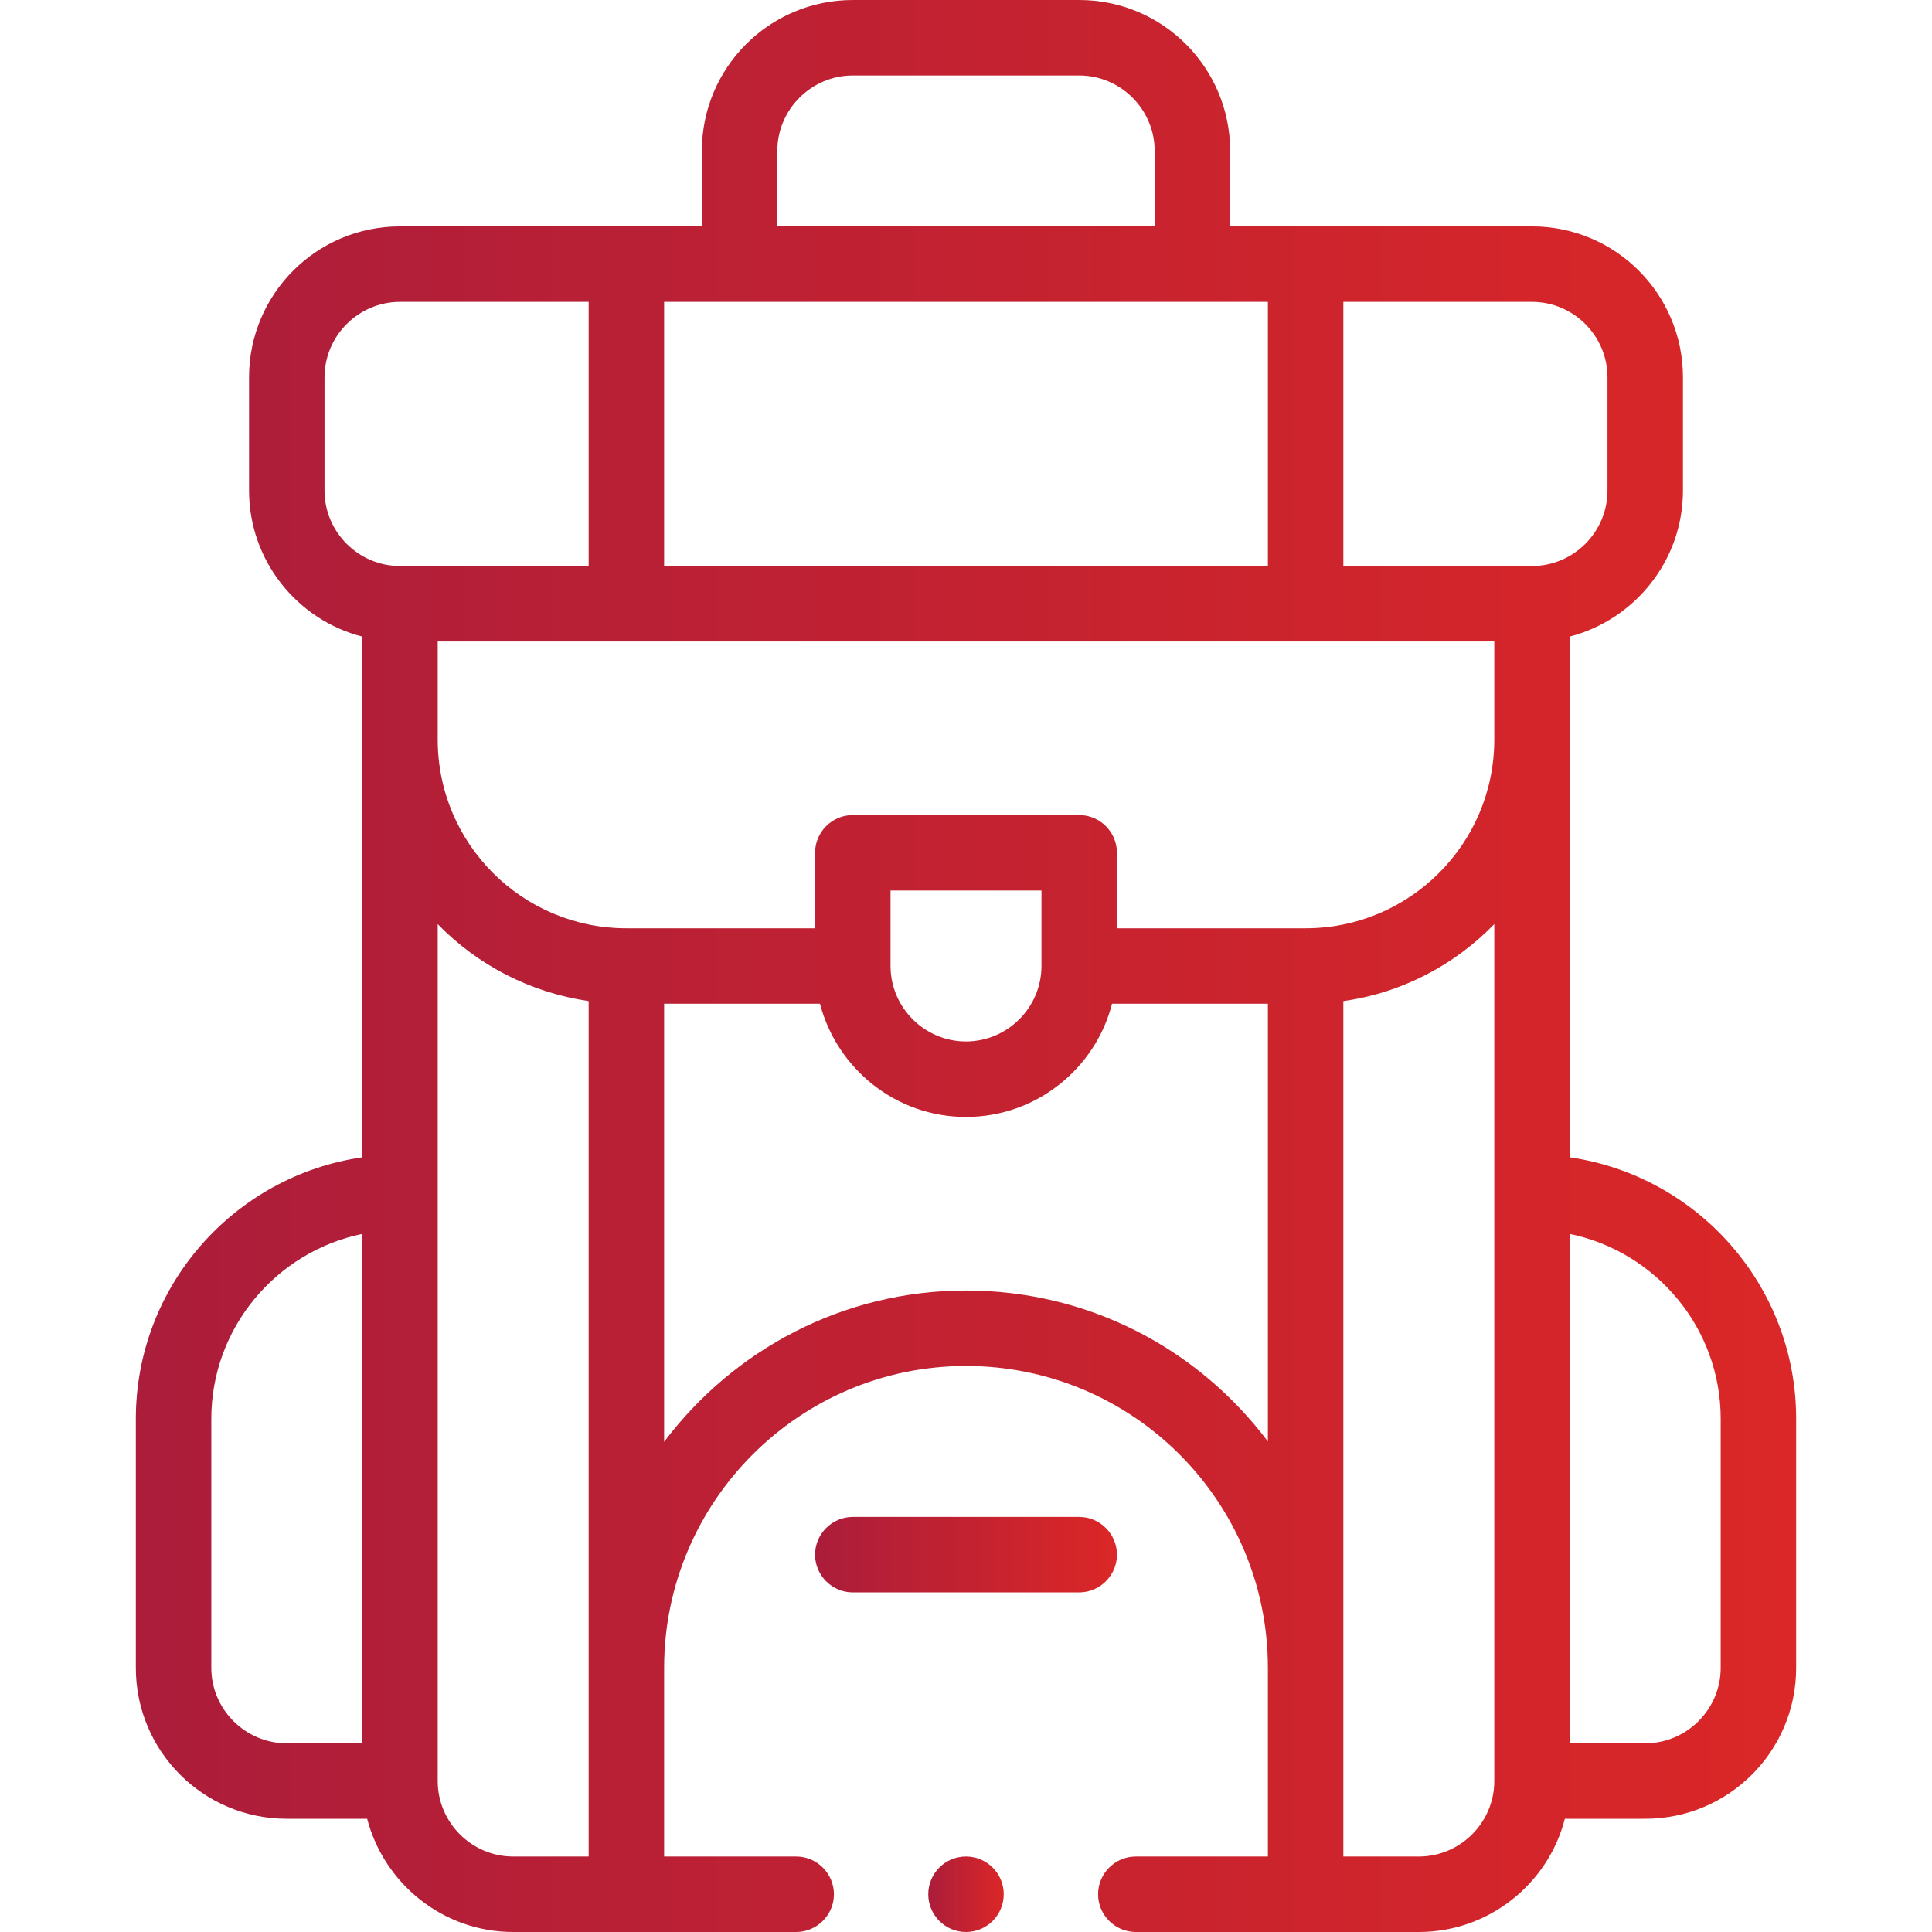 <?xml version="1.0" encoding="utf-8"?>
<!-- Generator: Adobe Illustrator 23.1.0, SVG Export Plug-In . SVG Version: 6.00 Build 0)  -->
<svg version="1.1" id="Capa_1" xmlns="http://www.w3.org/2000/svg" xmlns:xlink="http://www.w3.org/1999/xlink" x="0px" y="0px"
	 viewBox="0 0 512 512" style="enable-background:new 0 0 512 512;" xml:space="preserve">
<style type="text/css">
	.st0{fill:url(#SVGID_1_);}
	.st1{fill:url(#SVGID_2_);}
	.st2{fill:url(#SVGID_3_);}
</style>
<g>
	<linearGradient id="SVGID_1_" gradientUnits="userSpaceOnUse" x1="36" y1="256" x2="476" y2="256">
		<stop  offset="0" style="stop-color:#AB1D3B"/>
		<stop  offset="1" style="stop-color:#DB2727"/>
	</linearGradient>
	<path class="st0" d="M76,482h21.3c4.5,17.2,20.1,30,38.7,30h75c5.5,0,10-4.5,10-10s-4.5-10-10-10h-35v-50c0-44.1,35.9-80,80-80
		c44.2,0,80,35.8,80,80v50h-35c-5.5,0-10,4.5-10,10s4.5,10,10,10h75c18.6,0,34.3-12.8,38.7-30H436c22.1,0,40-17.9,40-40v-66
		c0-35.2-26.1-64.4-60-69.3v-138c17.2-4.5,30-20.1,30-38.7v-30c0-22.1-17.9-40-40-40h-80V40c0-22.1-17.9-40-40-40h-60
		c-22.1,0-40,17.9-40,40v20h-80c-22.1,0-40,17.9-40,40v30c0,18.6,12.8,34.3,30,38.7v138c-33.9,4.9-60,34.1-60,69.3v66
		C36,464.1,53.9,482,76,482z M116,170h280v26c0,27.6-22.4,50-50,50h-50v-20c0-5.5-4.5-10-10-10h-60c-5.5,0-10,4.5-10,10v20h-50
		c-27.6,0-50-22.4-50-50V170z M336,80v70H176V80H336z M276,256c0,11-9,20-20,20s-20-9-20-20v-20h40V256z M256,342
		c-32.7,0-61.7,15.8-80,40.1V266h41.3c4.5,17.2,20.1,30,38.7,30s34.3-12.8,38.7-30H336v116C317.3,357.2,288.3,342,256,342z M456,376
		v66c0,11-9,20-20,20h-20V327C438.8,331.7,456,351.9,456,376L456,376z M396,472c0,11-9,20-20,20h-20c0-6,0-220.5,0-226.7
		c15.6-2.2,29.5-9.6,40-20.4V472z M426,100v30c0,11-9,20-20,20h-50V80h50C417,80,426,89,426,100z M206,40c0-11,9-20,20-20h60
		c11,0,20,9,20,20v20H206V40z M86,130v-30c0-11,9-20,20-20h50v70h-50C95,150,86,141,86,130z M156,265.3V492h-20c-11,0-20-9-20-20
		V244.9C126.5,255.7,140.4,263,156,265.3L156,265.3z M56,376c0-24.1,17.2-44.3,40-49v135H76c-11,0-20-9-20-20V376z"/>
	<linearGradient id="SVGID_2_" gradientUnits="userSpaceOnUse" x1="216" y1="412" x2="296" y2="412">
		<stop  offset="0" style="stop-color:#AB1D3B"/>
		<stop  offset="1" style="stop-color:#DB2727"/>
	</linearGradient>
	<path class="st1" d="M296,412c0-5.5-4.5-10-10-10h-60c-5.5,0-10,4.5-10,10s4.5,10,10,10h60C291.5,422,296,417.5,296,412z"/>
	<linearGradient id="SVGID_3_" gradientUnits="userSpaceOnUse" x1="246" y1="502" x2="266" y2="502">
		<stop  offset="0" style="stop-color:#AB1D3B"/>
		<stop  offset="1" style="stop-color:#DB2727"/>
	</linearGradient>
	<circle class="st2" cx="256" cy="502" r="10"/>
</g>
</svg>
